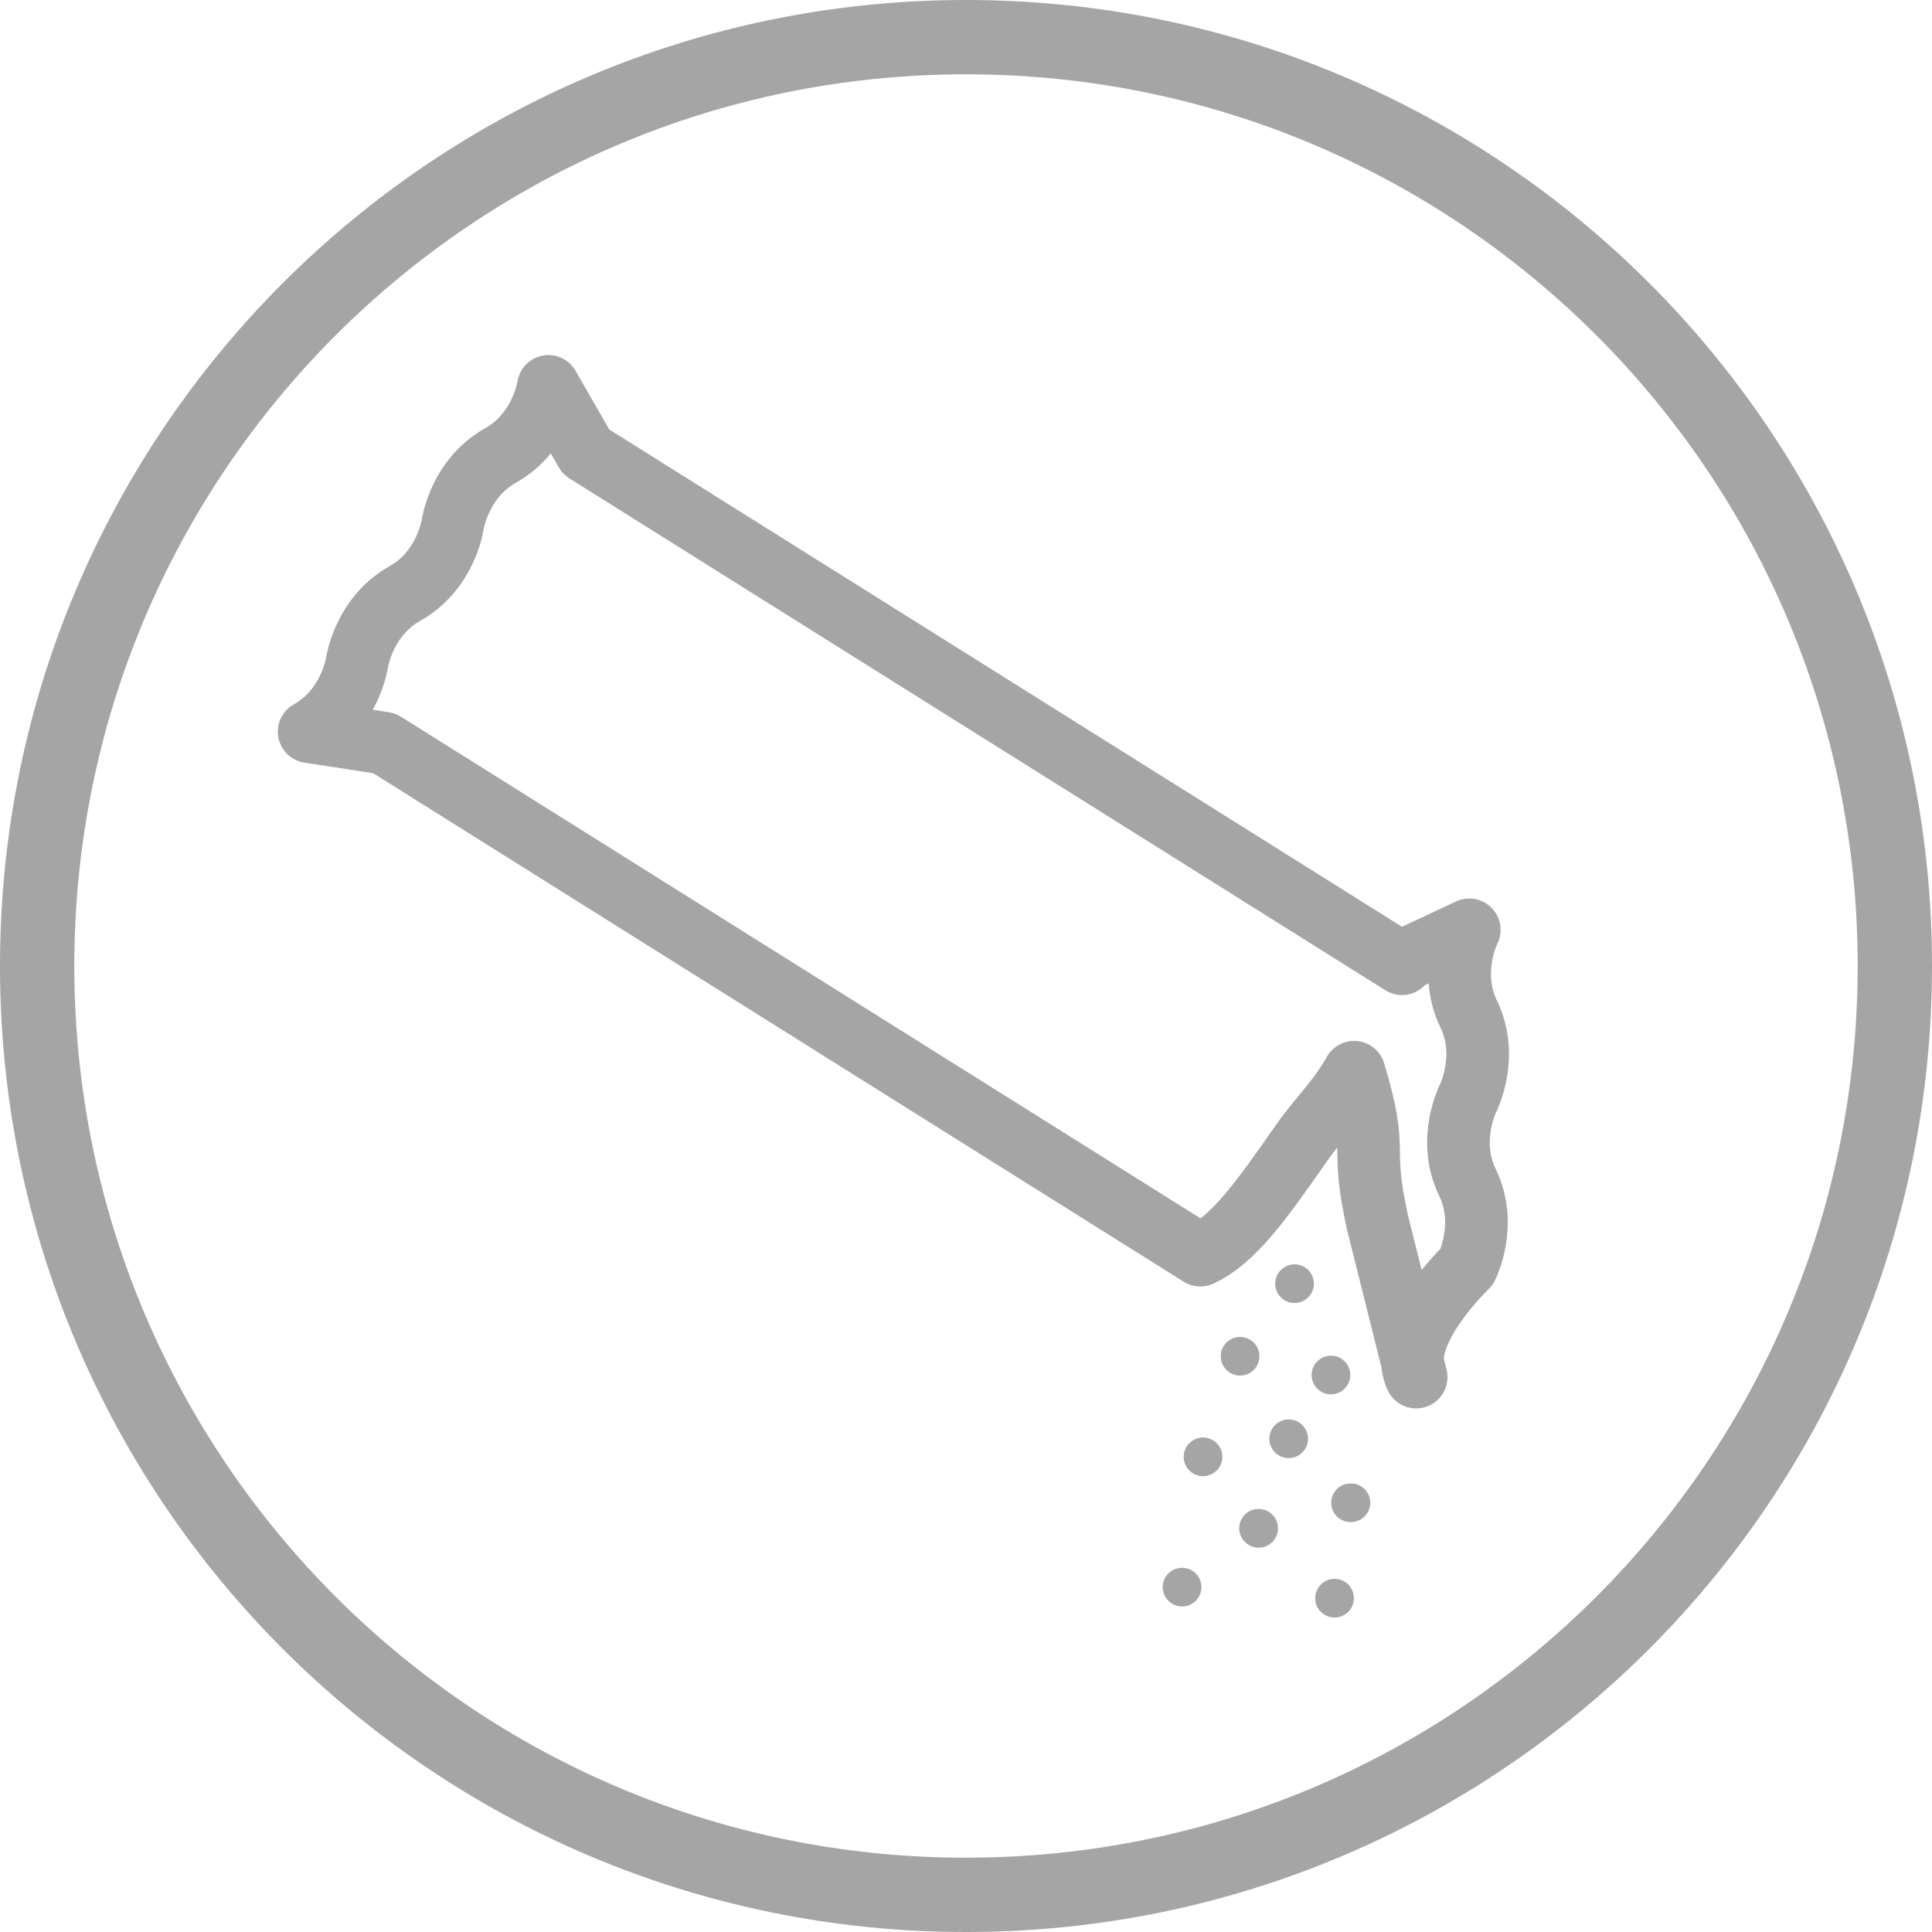 <svg xmlns="http://www.w3.org/2000/svg" width="54" height="54" fill="none"><path fill-rule="evenodd" fill="#a5a5a5" d="m54 27c0 14.912-12.088 27-27 27s-27-12.088-27-27 12.088-27 27-27 27 12.088 27 27zm-51.923 0c0 13.765 11.158 24.923 24.923 24.923s24.923-11.158 24.923-24.923-11.158-24.923-24.923-24.923-24.923 11.158-24.923 24.923z" clip-rule="evenodd"></path><path stroke-width="1.75" stroke-linejoin="round" stroke-linecap="round" stroke="#a5a5a5" d="m39.187 26.937-22.809-14.308-1.05-1.83s-.186 1.288-1.337 1.931c-1.152.644-1.338 1.93-1.338 1.93s-.186 1.287-1.338 1.93c-1.151.644-1.337 1.931-1.337 1.931s-.187 1.287-1.338 1.93l2.1.322 22.808 14.309c.932-.424 1.727-1.558 2.794-3.082.525-.762 1.05-1.22 1.507-2.032.714 2.38.14 1.878.653 4.203l1.08 4.32c-.576-1.185 1.417-3.088 1.417-3.088s.592-1.168.017-2.353c-.576-1.186.017-2.354.017-2.354s.592-1.168.017-2.354c-.576-1.185.017-2.353.017-2.353l-1.914.897.034.05z"></path><path fill="#a5a5a5" d="m36.134 36.417a.54.54 0 1 0 .078-1.077.54.54 0 0 0 -.078 1.077zm-1.522 2.029a.54.54 0 1 0 .078-1.077.54.54 0 0 0 -.078 1.077zm-1.622 6.453a.54.54 0 1 0 .078-1.077.54.54 0 0 0 -.078 1.077zm2.14-1.645a.54.54 0 1 0 .077-1.077.54.54 0 0 0 -.078 1.077zm2.58-.713a.54.54 0 1 0 .078-1.077.54.54 0 0 0 -.078 1.078zm-4.134-1.284a.54.54 0 1 0 .078-1.077.54.54 0 0 0 -.078 1.077zm2.396-.505a.54.54 0 1 0 .079-1.077.54.54 0 0 0 -.079 1.077zm1.182-1.782a.54.54 0 1 0 .079-1.077.54.54 0 0 0 -.079 1.077zm.109 6.239a.54.54 0 1 0 .077-1.078.54.54 0 0 0 -.078 1.078z"></path></svg>